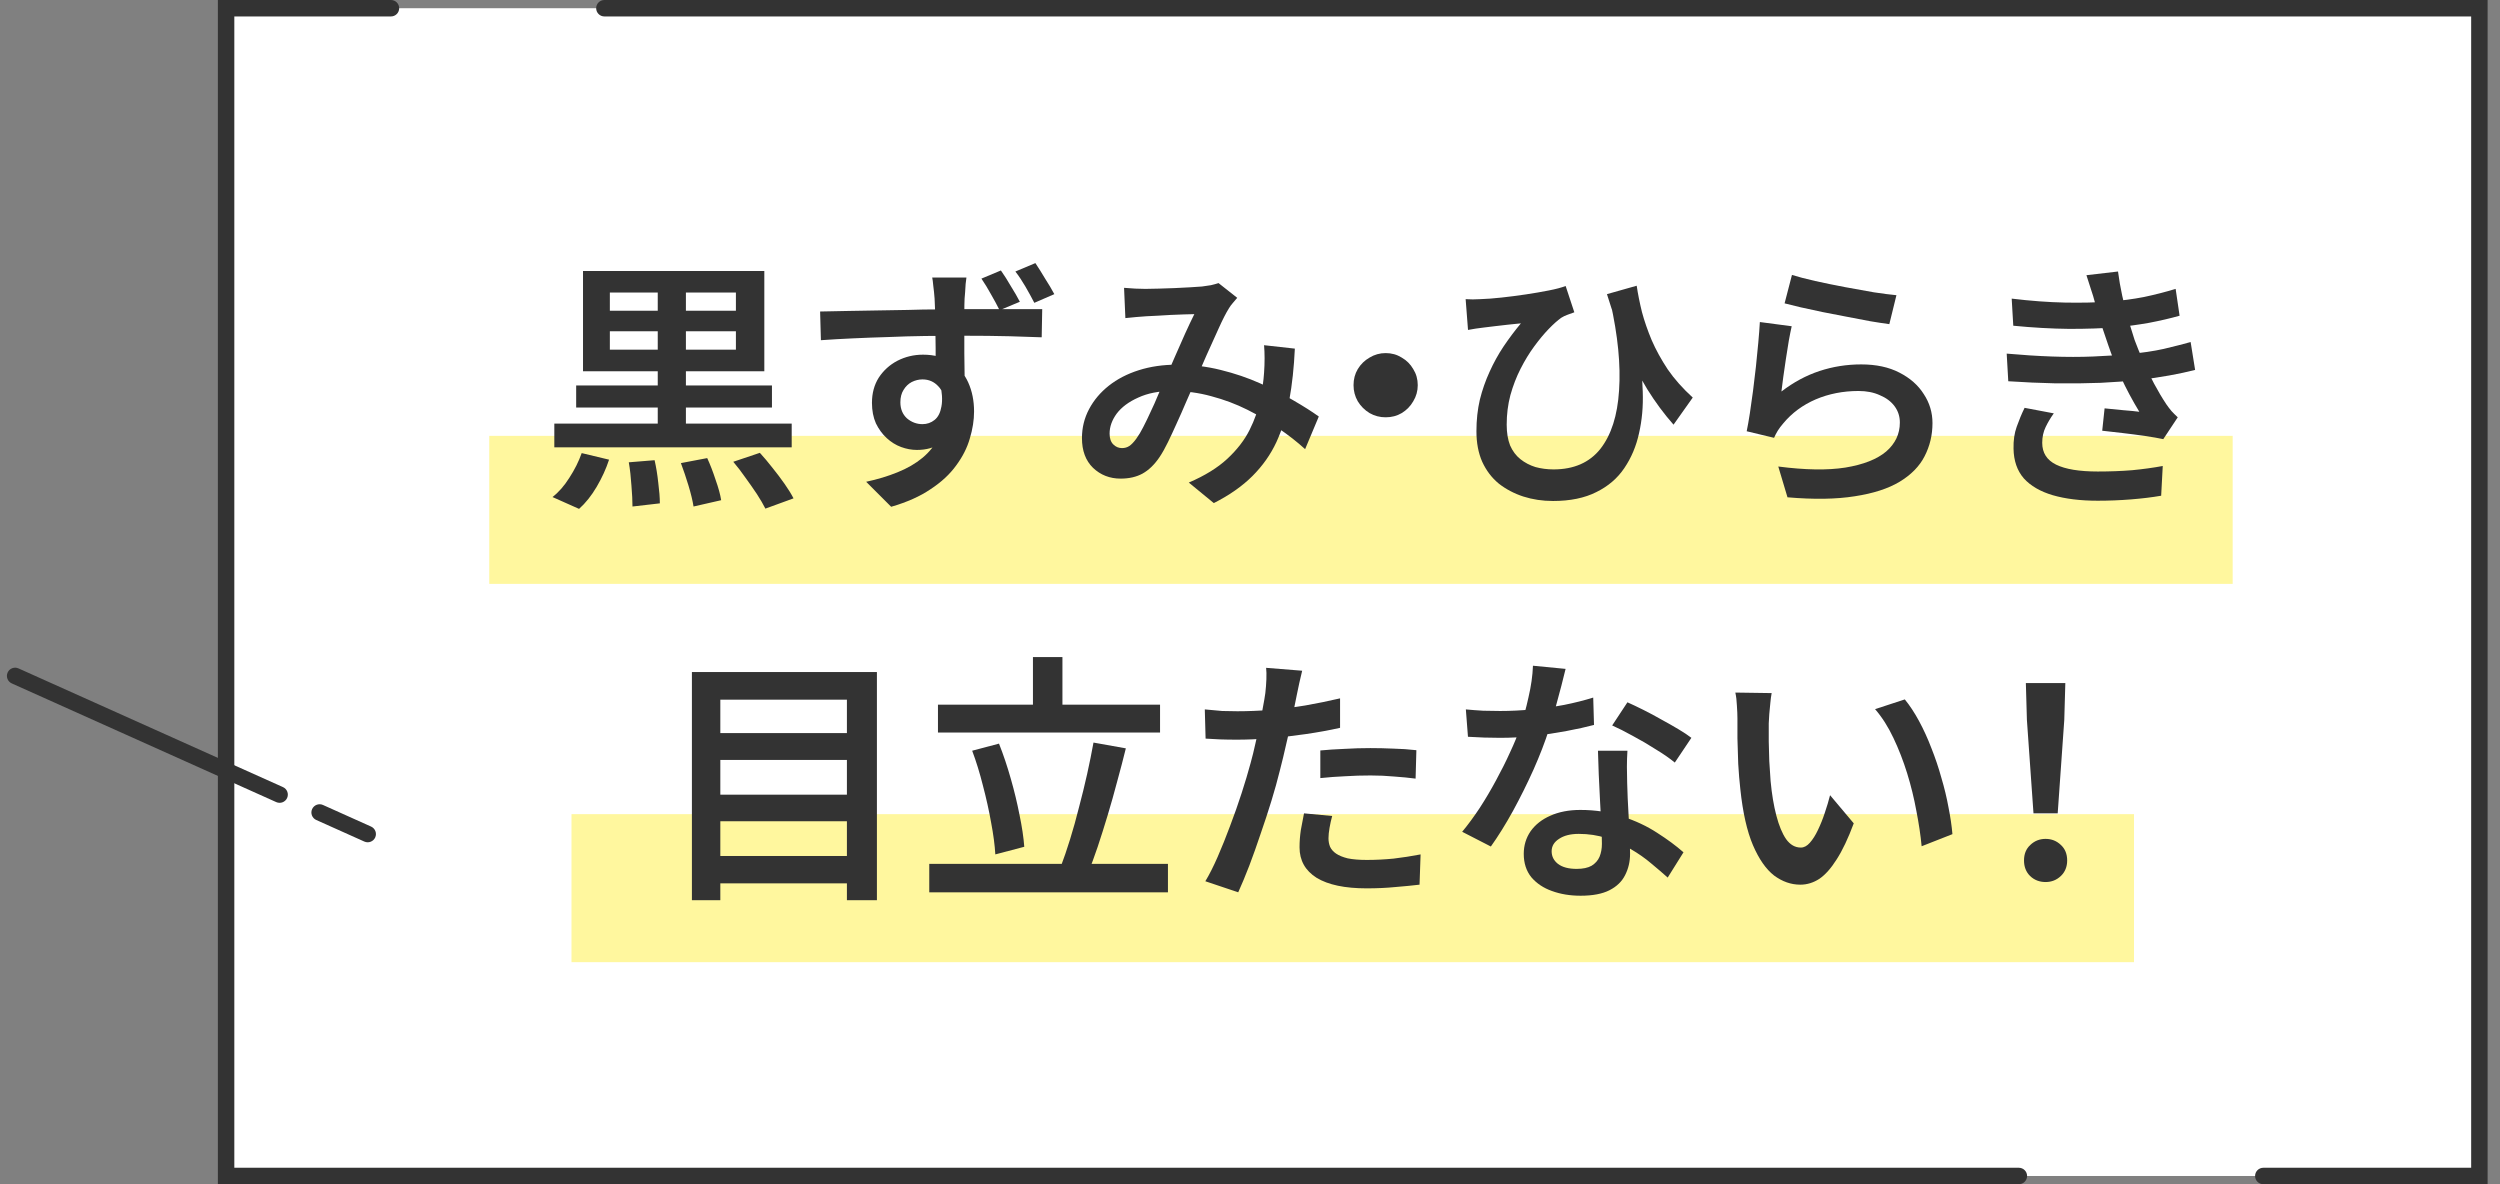 <svg width="152" height="72" viewBox="0 0 152 72" fill="none" xmlns="http://www.w3.org/2000/svg">
<rect x="0" y="0" width="152" height="72" fill="#808080" stroke="none"/>
<path d="M13.747 0.5H150.747V71.5H13.747V0.5Z" fill="white"/>
<path d="M13.247 72L13.247 -2.1739e-06L23.77 -1.23604e-06C24.046 0 24.27 0.224 24.27 0.5C24.27 0.776 24.046 1 23.77 1L14.247 1L14.247 71L122.747 71C123.023 71 123.247 71.224 123.247 71.5C123.247 71.776 123.023 72 122.747 72L13.247 72Z" fill="#333333"/>
<path d="M137.609 72C137.333 72 137.109 71.776 137.109 71.5C137.109 71.224 137.333 71 137.609 71L150.247 71L150.247 1L36.747 1C36.471 1 36.247 0.776 36.247 0.5C36.247 0.224 36.471 -2.4175e-06 36.747 -2.4302e-06L151.247 7.62939e-06L151.247 72L137.609 72Z" fill="#333333"/>
<path d="M29.747 26.5H135.747V35.5H29.747V26.5Z" fill="#FFF79E"/>
<path d="M34.747 49.5H129.747V58.5H34.747V49.5Z" fill="#FFF79E"/>
<path d="M123.636 49.452L123.236 43.772L123.172 41.532H125.572L125.508 43.772L125.108 49.452H123.636ZM124.372 53.628C123.998 53.628 123.684 53.505 123.428 53.26C123.182 53.015 123.06 52.7 123.06 52.316C123.06 51.921 123.188 51.607 123.444 51.372C123.7 51.127 124.009 51.004 124.372 51.004C124.734 51.004 125.044 51.127 125.3 51.372C125.556 51.607 125.684 51.921 125.684 52.316C125.684 52.7 125.556 53.015 125.3 53.26C125.044 53.505 124.734 53.628 124.372 53.628Z" fill="#333333"/>
<path d="M107.716 42.14C107.684 42.311 107.657 42.513 107.636 42.748C107.614 42.972 107.593 43.196 107.572 43.42C107.561 43.644 107.55 43.831 107.54 43.98C107.54 44.321 107.54 44.689 107.54 45.084C107.55 45.468 107.561 45.863 107.572 46.268C107.593 46.673 107.62 47.079 107.652 47.484C107.726 48.284 107.844 48.988 108.004 49.596C108.164 50.204 108.361 50.679 108.596 51.02C108.841 51.361 109.14 51.532 109.492 51.532C109.684 51.532 109.865 51.436 110.036 51.244C110.217 51.041 110.382 50.78 110.532 50.46C110.692 50.129 110.83 49.783 110.948 49.42C111.076 49.047 111.182 48.689 111.268 48.348L112.708 50.06C112.366 50.977 112.02 51.708 111.668 52.252C111.326 52.796 110.974 53.191 110.612 53.436C110.249 53.671 109.865 53.788 109.46 53.788C108.894 53.788 108.361 53.601 107.86 53.228C107.369 52.844 106.942 52.231 106.58 51.388C106.217 50.535 105.961 49.399 105.812 47.98C105.758 47.5 105.716 46.988 105.684 46.444C105.662 45.9 105.646 45.383 105.636 44.892C105.636 44.401 105.636 43.996 105.636 43.676C105.636 43.463 105.625 43.207 105.604 42.908C105.593 42.609 105.561 42.343 105.508 42.108L107.716 42.14ZM115.812 42.524C116.11 42.887 116.398 43.324 116.676 43.836C116.953 44.348 117.204 44.897 117.428 45.484C117.662 46.071 117.865 46.673 118.036 47.292C118.217 47.9 118.361 48.497 118.468 49.084C118.585 49.671 118.665 50.215 118.708 50.716L116.836 51.452C116.772 50.78 116.665 50.065 116.516 49.308C116.377 48.54 116.19 47.777 115.956 47.02C115.721 46.263 115.444 45.548 115.124 44.876C114.804 44.193 114.43 43.607 114.004 43.116L115.812 42.524Z" fill="#333333"/>
<path d="M89.124 43.132C89.455 43.164 89.807 43.191 90.18 43.212C90.553 43.223 90.895 43.228 91.204 43.228C91.844 43.228 92.495 43.196 93.156 43.132C93.817 43.068 94.463 42.977 95.092 42.86C95.732 42.732 96.324 42.583 96.868 42.412L96.916 44.076C96.436 44.204 95.881 44.327 95.252 44.444C94.623 44.561 93.961 44.663 93.268 44.748C92.575 44.823 91.887 44.86 91.204 44.86C90.895 44.86 90.575 44.855 90.244 44.844C89.913 44.833 89.583 44.817 89.252 44.796L89.124 43.132ZM95.188 40.668C95.124 40.935 95.039 41.276 94.932 41.692C94.825 42.108 94.708 42.545 94.58 43.004C94.463 43.463 94.329 43.911 94.18 44.348C93.935 45.116 93.62 45.932 93.236 46.796C92.852 47.649 92.436 48.487 91.988 49.308C91.54 50.119 91.092 50.839 90.644 51.468L88.9 50.572C89.263 50.135 89.62 49.649 89.972 49.116C90.324 48.572 90.655 48.012 90.964 47.436C91.284 46.849 91.567 46.284 91.812 45.74C92.068 45.196 92.271 44.7 92.42 44.252C92.612 43.697 92.783 43.079 92.932 42.396C93.092 41.713 93.183 41.073 93.204 40.476L95.188 40.668ZM98.948 45.644C98.927 45.975 98.916 46.3 98.916 46.62C98.916 46.929 98.921 47.255 98.932 47.596C98.943 47.841 98.953 48.156 98.964 48.54C98.985 48.924 99.007 49.329 99.028 49.756C99.049 50.183 99.065 50.593 99.076 50.988C99.097 51.372 99.108 51.681 99.108 51.916C99.108 52.385 99.007 52.817 98.804 53.212C98.612 53.596 98.297 53.9 97.86 54.124C97.423 54.348 96.836 54.46 96.1 54.46C95.46 54.46 94.879 54.364 94.356 54.172C93.844 53.991 93.428 53.713 93.108 53.34C92.799 52.956 92.644 52.481 92.644 51.916C92.644 51.404 92.783 50.945 93.06 50.54C93.348 50.135 93.748 49.82 94.26 49.596C94.783 49.361 95.391 49.244 96.084 49.244C97.012 49.244 97.865 49.377 98.644 49.644C99.433 49.9 100.137 50.231 100.756 50.636C101.375 51.031 101.908 51.425 102.356 51.82L101.396 53.356C101.097 53.089 100.761 52.801 100.388 52.492C100.025 52.183 99.615 51.895 99.156 51.628C98.697 51.351 98.201 51.127 97.668 50.956C97.145 50.785 96.585 50.7 95.988 50.7C95.487 50.7 95.087 50.801 94.788 51.004C94.489 51.196 94.34 51.447 94.34 51.756C94.34 52.065 94.468 52.321 94.724 52.524C94.991 52.727 95.369 52.828 95.86 52.828C96.244 52.828 96.548 52.764 96.772 52.636C96.996 52.497 97.156 52.316 97.252 52.092C97.348 51.857 97.396 51.596 97.396 51.308C97.396 51.052 97.385 50.695 97.364 50.236C97.343 49.777 97.316 49.276 97.284 48.732C97.263 48.177 97.236 47.628 97.204 47.084C97.183 46.54 97.167 46.06 97.156 45.644H98.948ZM101.828 46.364C101.519 46.108 101.135 45.841 100.676 45.564C100.228 45.276 99.764 45.004 99.284 44.748C98.804 44.481 98.383 44.268 98.02 44.108L98.948 42.7C99.236 42.828 99.561 42.983 99.924 43.164C100.287 43.345 100.655 43.543 101.028 43.756C101.401 43.959 101.748 44.156 102.068 44.348C102.388 44.54 102.644 44.711 102.836 44.86L101.828 46.364Z" fill="#333333"/>
<path d="M79.172 40.78C79.119 40.983 79.06 41.233 78.996 41.532C78.932 41.82 78.884 42.049 78.852 42.22C78.777 42.593 78.687 43.041 78.58 43.564C78.473 44.076 78.351 44.62 78.212 45.196C78.084 45.772 77.951 46.327 77.812 46.86C77.673 47.425 77.503 48.039 77.3 48.7C77.097 49.361 76.879 50.028 76.644 50.7C76.42 51.372 76.191 52.017 75.956 52.636C75.721 53.244 75.497 53.783 75.284 54.252L73.284 53.58C73.529 53.175 73.78 52.679 74.036 52.092C74.292 51.505 74.543 50.881 74.788 50.22C75.044 49.548 75.279 48.881 75.492 48.22C75.705 47.559 75.887 46.951 76.036 46.396C76.143 46.012 76.239 45.623 76.324 45.228C76.42 44.823 76.505 44.433 76.58 44.06C76.665 43.676 76.735 43.319 76.788 42.988C76.852 42.657 76.9 42.375 76.932 42.14C76.964 41.863 76.985 41.585 76.996 41.308C77.007 41.02 77.001 40.785 76.98 40.604L79.172 40.78ZM75.236 43.244C75.876 43.244 76.543 43.217 77.236 43.164C77.94 43.1 78.649 43.009 79.364 42.892C80.089 42.764 80.793 42.62 81.476 42.46V44.252C80.815 44.401 80.111 44.529 79.364 44.636C78.628 44.743 77.903 44.828 77.188 44.892C76.473 44.945 75.817 44.972 75.22 44.972C74.847 44.972 74.505 44.967 74.196 44.956C73.887 44.935 73.588 44.919 73.3 44.908L73.252 43.132C73.657 43.175 74.009 43.207 74.308 43.228C74.617 43.239 74.927 43.244 75.236 43.244ZM80.276 45.628C80.724 45.585 81.209 45.553 81.732 45.532C82.265 45.5 82.793 45.484 83.316 45.484C83.775 45.484 84.239 45.495 84.708 45.516C85.188 45.527 85.657 45.559 86.116 45.612L86.068 47.34C85.663 47.287 85.225 47.244 84.756 47.212C84.297 47.169 83.823 47.148 83.332 47.148C82.799 47.148 82.281 47.164 81.78 47.196C81.279 47.217 80.777 47.255 80.276 47.308V45.628ZM80.996 49.612C80.932 49.847 80.879 50.087 80.836 50.332C80.793 50.577 80.772 50.791 80.772 50.972C80.772 51.153 80.804 51.324 80.868 51.484C80.943 51.644 81.065 51.783 81.236 51.9C81.407 52.017 81.641 52.113 81.94 52.188C82.249 52.252 82.639 52.284 83.108 52.284C83.641 52.284 84.18 52.257 84.724 52.204C85.268 52.14 85.817 52.055 86.372 51.948L86.308 53.788C85.86 53.841 85.369 53.889 84.836 53.932C84.303 53.985 83.721 54.012 83.092 54.012C81.769 54.012 80.756 53.799 80.052 53.372C79.359 52.935 79.012 52.316 79.012 51.516C79.012 51.164 79.039 50.812 79.092 50.46C79.156 50.108 79.22 49.772 79.284 49.452L80.996 49.612Z" fill="#333333"/>
<path d="M57.028 42.844H70.531V44.54H57.028V42.844ZM56.499 52.524H71.011V54.252H56.499V52.524ZM62.803 39.948H64.596V43.788H62.803V39.948ZM66.484 45.148L68.451 45.5C68.291 46.151 68.115 46.823 67.924 47.516C67.742 48.209 67.55 48.892 67.347 49.564C67.145 50.236 66.942 50.876 66.74 51.484C66.537 52.081 66.34 52.62 66.147 53.1L64.484 52.716C64.675 52.215 64.868 51.655 65.059 51.036C65.251 50.417 65.433 49.767 65.603 49.084C65.785 48.401 65.95 47.724 66.1 47.052C66.249 46.38 66.377 45.745 66.484 45.148ZM59.108 45.644L60.739 45.212C61.006 45.884 61.246 46.599 61.459 47.356C61.673 48.103 61.849 48.833 61.987 49.548C62.137 50.263 62.233 50.908 62.276 51.484L60.516 51.948C60.483 51.383 60.398 50.737 60.26 50.012C60.132 49.287 59.966 48.54 59.764 47.772C59.572 47.004 59.353 46.295 59.108 45.644Z" fill="#333333"/>
<path d="M43.284 44.572H52.132V46.204H43.284V44.572ZM43.284 48.316H52.132V49.932H43.284V48.316ZM43.284 52.044H52.132V53.708H43.284V52.044ZM42.068 40.86H53.316V54.732H51.492V42.54H43.796V54.732H42.068V40.86Z" fill="#333333"/>
<path d="M122.311 18.156C123.463 18.295 124.535 18.375 125.527 18.396C126.529 18.417 127.447 18.396 128.279 18.332C128.993 18.279 129.682 18.188 130.343 18.06C131.004 17.921 131.649 17.756 132.279 17.564L132.519 19.196C131.954 19.356 131.335 19.5 130.663 19.628C130.002 19.745 129.335 19.836 128.663 19.9C127.842 19.964 126.892 19.996 125.815 19.996C124.738 19.985 123.602 19.921 122.407 19.804L122.311 18.156ZM122.007 21.5C122.956 21.585 123.874 21.644 124.759 21.676C125.644 21.708 126.476 21.708 127.255 21.676C128.044 21.644 128.754 21.596 129.383 21.532C130.215 21.457 130.94 21.351 131.559 21.212C132.188 21.063 132.732 20.924 133.191 20.796L133.463 22.492C133.004 22.609 132.482 22.721 131.895 22.828C131.308 22.935 130.69 23.025 130.039 23.1C129.367 23.175 128.594 23.233 127.719 23.276C126.855 23.308 125.943 23.319 124.983 23.308C124.023 23.287 123.063 23.244 122.103 23.18L122.007 21.5ZM127.383 18.428C127.308 18.14 127.223 17.857 127.127 17.58C127.042 17.303 126.951 17.02 126.855 16.732L128.775 16.508C128.839 16.999 128.924 17.489 129.031 17.98C129.138 18.46 129.255 18.929 129.383 19.388C129.522 19.836 129.655 20.263 129.783 20.668C129.922 21.041 130.092 21.463 130.295 21.932C130.498 22.401 130.722 22.865 130.967 23.324C131.212 23.783 131.463 24.204 131.719 24.588C131.815 24.727 131.916 24.86 132.023 24.988C132.14 25.116 132.268 25.244 132.407 25.372L131.527 26.7C131.228 26.636 130.86 26.572 130.423 26.508C129.986 26.444 129.538 26.385 129.079 26.332C128.62 26.279 128.199 26.231 127.815 26.188L127.959 24.828C128.311 24.86 128.689 24.897 129.095 24.94C129.511 24.972 129.836 25.004 130.071 25.036C129.644 24.332 129.271 23.633 128.951 22.94C128.642 22.236 128.386 21.585 128.183 20.988C128.055 20.615 127.943 20.284 127.847 19.996C127.751 19.708 127.666 19.441 127.591 19.196C127.527 18.94 127.458 18.684 127.383 18.428ZM124.871 25.132C124.679 25.399 124.513 25.676 124.375 25.964C124.236 26.252 124.167 26.572 124.167 26.924C124.167 27.532 124.449 27.975 125.015 28.252C125.58 28.529 126.423 28.668 127.543 28.668C128.289 28.668 128.988 28.641 129.639 28.588C130.3 28.524 130.919 28.439 131.495 28.332L131.399 30.14C130.844 30.236 130.231 30.311 129.559 30.364C128.887 30.417 128.215 30.444 127.543 30.444C126.487 30.444 125.575 30.332 124.807 30.108C124.049 29.884 123.463 29.543 123.047 29.084C122.642 28.615 122.434 28.012 122.423 27.276C122.412 26.775 122.476 26.332 122.615 25.948C122.754 25.553 122.913 25.169 123.095 24.796L124.871 25.132Z" fill="#333333"/>
<path d="M108.951 16.716C109.325 16.833 109.794 16.956 110.359 17.084C110.935 17.212 111.533 17.335 112.151 17.452C112.781 17.569 113.373 17.676 113.927 17.772C114.493 17.857 114.951 17.916 115.303 17.948L114.871 19.708C114.551 19.665 114.167 19.607 113.719 19.532C113.282 19.447 112.807 19.356 112.295 19.26C111.794 19.164 111.298 19.068 110.807 18.972C110.327 18.865 109.885 18.769 109.479 18.684C109.074 18.588 108.749 18.508 108.503 18.444L108.951 16.716ZM108.935 19.836C108.882 20.071 108.823 20.364 108.759 20.716C108.706 21.068 108.647 21.436 108.583 21.82C108.53 22.204 108.477 22.572 108.423 22.924C108.381 23.276 108.343 23.569 108.311 23.804C109.047 23.239 109.821 22.823 110.631 22.556C111.442 22.289 112.285 22.156 113.159 22.156C114.066 22.156 114.839 22.321 115.479 22.652C116.13 22.983 116.626 23.42 116.967 23.964C117.319 24.497 117.495 25.084 117.495 25.724C117.495 26.449 117.335 27.121 117.015 27.74C116.706 28.348 116.199 28.865 115.495 29.292C114.802 29.708 113.895 30.001 112.775 30.172C111.655 30.353 110.29 30.375 108.679 30.236L108.119 28.364C109.751 28.577 111.111 28.599 112.199 28.428C113.298 28.247 114.125 27.921 114.679 27.452C115.234 26.972 115.511 26.385 115.511 25.692C115.511 25.319 115.405 24.988 115.191 24.7C114.978 24.412 114.679 24.188 114.295 24.028C113.922 23.857 113.49 23.772 112.999 23.772C112.061 23.772 111.191 23.943 110.391 24.284C109.602 24.625 108.946 25.111 108.423 25.74C108.285 25.9 108.173 26.049 108.087 26.188C108.002 26.327 107.927 26.471 107.863 26.62L106.199 26.22C106.263 25.911 106.327 25.548 106.391 25.132C106.455 24.705 106.519 24.252 106.583 23.772C106.647 23.281 106.706 22.791 106.759 22.3C106.813 21.799 106.861 21.313 106.903 20.844C106.946 20.375 106.978 19.953 106.999 19.58L108.935 19.836Z" fill="#333333"/>
<path d="M99.511 17.372C99.585 17.873 99.692 18.407 99.831 18.972C99.98 19.527 100.178 20.097 100.423 20.684C100.679 21.271 101.004 21.863 101.399 22.46C101.804 23.047 102.311 23.617 102.919 24.172L101.751 25.82C101.175 25.169 100.642 24.449 100.151 23.66C99.671 22.871 99.228 21.996 98.823 21.036C98.428 20.076 98.055 19.025 97.703 17.884L99.511 17.372ZM89.111 18.188C89.388 18.209 89.687 18.209 90.007 18.188C90.38 18.177 90.807 18.145 91.287 18.092C91.778 18.039 92.273 17.975 92.775 17.9C93.276 17.825 93.74 17.745 94.167 17.66C94.604 17.575 94.945 17.484 95.191 17.388L95.719 18.988C95.612 19.02 95.479 19.068 95.319 19.132C95.169 19.185 95.036 19.249 94.919 19.324C94.695 19.484 94.439 19.713 94.151 20.012C93.874 20.3 93.585 20.647 93.287 21.052C92.988 21.457 92.711 21.911 92.455 22.412C92.199 22.913 91.991 23.452 91.831 24.028C91.681 24.593 91.607 25.191 91.607 25.82C91.607 26.311 91.676 26.732 91.815 27.084C91.964 27.425 92.172 27.703 92.439 27.916C92.706 28.129 93.01 28.289 93.351 28.396C93.703 28.492 94.071 28.54 94.455 28.54C95.692 28.54 96.641 28.124 97.303 27.292C97.964 26.449 98.343 25.265 98.439 23.74C98.546 22.204 98.37 20.412 97.911 18.364L99.591 21.18C99.761 22.055 99.858 22.935 99.879 23.82C99.911 24.705 99.836 25.543 99.655 26.332C99.484 27.121 99.186 27.831 98.759 28.46C98.343 29.079 97.778 29.564 97.063 29.916C96.348 30.279 95.468 30.46 94.423 30.46C93.783 30.46 93.18 30.369 92.615 30.188C92.06 30.007 91.564 29.745 91.127 29.404C90.7 29.052 90.364 28.609 90.119 28.076C89.884 27.543 89.767 26.924 89.767 26.22C89.767 25.537 89.836 24.897 89.975 24.3C90.124 23.703 90.322 23.137 90.567 22.604C90.812 22.06 91.095 21.548 91.415 21.068C91.746 20.577 92.097 20.108 92.471 19.66C92.247 19.681 91.986 19.708 91.687 19.74C91.399 19.772 91.121 19.804 90.855 19.836C90.588 19.868 90.37 19.895 90.199 19.916C90.028 19.937 89.868 19.959 89.719 19.98C89.58 20.001 89.425 20.028 89.255 20.06L89.111 18.188Z" fill="#333333"/>
<path d="M84.247 21.468C84.61 21.468 84.935 21.559 85.223 21.74C85.522 21.911 85.756 22.145 85.927 22.444C86.108 22.732 86.199 23.057 86.199 23.42C86.199 23.772 86.108 24.097 85.927 24.396C85.756 24.695 85.522 24.935 85.223 25.116C84.935 25.287 84.61 25.372 84.247 25.372C83.895 25.372 83.57 25.287 83.271 25.116C82.972 24.935 82.732 24.695 82.551 24.396C82.38 24.097 82.295 23.772 82.295 23.42C82.295 23.057 82.38 22.732 82.551 22.444C82.732 22.145 82.972 21.911 83.271 21.74C83.57 21.559 83.895 21.468 84.247 21.468Z" fill="#333333"/>
<path d="M68.343 17.5C68.556 17.511 68.786 17.527 69.031 17.548C69.276 17.559 69.479 17.564 69.639 17.564C69.874 17.564 70.146 17.559 70.455 17.548C70.764 17.537 71.085 17.527 71.415 17.516C71.757 17.495 72.071 17.479 72.359 17.468C72.658 17.447 72.898 17.431 73.079 17.42C73.26 17.399 73.442 17.372 73.623 17.34C73.805 17.297 73.959 17.255 74.087 17.212L75.223 18.108C75.127 18.215 75.037 18.321 74.951 18.428C74.866 18.524 74.791 18.625 74.727 18.732C74.546 19.02 74.338 19.425 74.103 19.948C73.868 20.46 73.618 21.015 73.351 21.612C73.095 22.209 72.844 22.785 72.599 23.34C72.439 23.703 72.269 24.092 72.087 24.508C71.916 24.913 71.735 25.324 71.543 25.74C71.362 26.145 71.186 26.524 71.015 26.876C70.844 27.228 70.674 27.532 70.503 27.788C70.194 28.247 69.847 28.583 69.463 28.796C69.09 28.999 68.647 29.1 68.135 29.1C67.474 29.1 66.914 28.881 66.455 28.444C66.007 28.007 65.783 27.404 65.783 26.636C65.783 26.007 65.927 25.42 66.215 24.876C66.503 24.332 66.903 23.857 67.415 23.452C67.927 23.047 68.535 22.732 69.239 22.508C69.943 22.284 70.716 22.172 71.559 22.172C72.477 22.172 73.362 22.279 74.215 22.492C75.079 22.705 75.879 22.977 76.615 23.308C77.362 23.639 78.039 23.985 78.647 24.348C79.255 24.7 79.767 25.025 80.183 25.324L79.351 27.308C78.871 26.871 78.332 26.449 77.735 26.044C77.148 25.628 76.514 25.249 75.831 24.908C75.148 24.567 74.423 24.295 73.655 24.092C72.887 23.879 72.093 23.772 71.271 23.772C70.471 23.772 69.783 23.905 69.207 24.172C68.631 24.428 68.194 24.753 67.895 25.148C67.607 25.543 67.463 25.948 67.463 26.364C67.463 26.652 67.538 26.871 67.687 27.02C67.837 27.169 68.013 27.244 68.215 27.244C68.386 27.244 68.535 27.201 68.663 27.116C68.791 27.031 68.93 26.887 69.079 26.684C69.228 26.481 69.373 26.241 69.511 25.964C69.66 25.676 69.81 25.367 69.959 25.036C70.119 24.705 70.269 24.369 70.407 24.028C70.556 23.676 70.706 23.34 70.855 23.02C71.047 22.583 71.245 22.129 71.447 21.66C71.66 21.18 71.863 20.721 72.055 20.284C72.258 19.836 72.445 19.441 72.615 19.1C72.455 19.1 72.247 19.105 71.991 19.116C71.735 19.127 71.463 19.137 71.175 19.148C70.898 19.159 70.626 19.175 70.359 19.196C70.103 19.207 69.885 19.217 69.703 19.228C69.532 19.239 69.325 19.255 69.079 19.276C68.844 19.297 68.626 19.319 68.423 19.34L68.343 17.5ZM78.727 21.196C78.674 22.337 78.562 23.377 78.391 24.316C78.221 25.255 77.959 26.108 77.607 26.876C77.255 27.633 76.77 28.321 76.151 28.94C75.532 29.559 74.749 30.108 73.799 30.588L72.279 29.34C73.25 28.924 74.028 28.444 74.615 27.9C75.213 27.345 75.666 26.759 75.975 26.14C76.284 25.521 76.498 24.913 76.615 24.316C76.743 23.719 76.823 23.169 76.855 22.668C76.876 22.369 76.887 22.076 76.887 21.788C76.887 21.5 76.876 21.233 76.855 20.988L78.727 21.196Z" fill="#333333"/>
<path d="M58.759 16.876C58.749 16.951 58.733 17.079 58.711 17.26C58.701 17.431 58.69 17.601 58.679 17.772C58.669 17.943 58.658 18.071 58.647 18.156C58.637 18.359 58.631 18.641 58.631 19.004C58.631 19.356 58.631 19.751 58.631 20.188C58.631 20.615 58.631 21.052 58.631 21.5C58.642 21.937 58.647 22.348 58.647 22.732C58.658 23.116 58.663 23.436 58.663 23.692L56.887 23.036C56.887 22.844 56.887 22.588 56.887 22.268C56.887 21.937 56.887 21.575 56.887 21.18C56.887 20.775 56.882 20.375 56.871 19.98C56.871 19.585 56.866 19.228 56.855 18.908C56.845 18.588 56.834 18.337 56.823 18.156C56.802 17.868 56.775 17.607 56.743 17.372C56.722 17.137 56.701 16.972 56.679 16.876H58.759ZM49.863 18.94C50.333 18.929 50.861 18.919 51.447 18.908C52.034 18.897 52.647 18.887 53.287 18.876C53.927 18.865 54.562 18.855 55.191 18.844C55.831 18.823 56.434 18.812 56.999 18.812C57.565 18.801 58.061 18.796 58.487 18.796C58.914 18.796 59.367 18.796 59.847 18.796C60.327 18.796 60.791 18.796 61.239 18.796C61.698 18.796 62.109 18.796 62.471 18.796C62.845 18.796 63.143 18.796 63.367 18.796L63.335 20.508C62.855 20.487 62.21 20.465 61.399 20.444C60.599 20.423 59.613 20.412 58.439 20.412C57.725 20.412 56.994 20.417 56.247 20.428C55.501 20.439 54.754 20.46 54.007 20.492C53.271 20.513 52.557 20.54 51.863 20.572C51.17 20.604 50.519 20.641 49.911 20.684L49.863 18.94ZM58.455 23.644C58.455 24.476 58.349 25.164 58.135 25.708C57.933 26.252 57.629 26.663 57.223 26.94C56.818 27.217 56.327 27.356 55.751 27.356C55.431 27.356 55.111 27.297 54.791 27.18C54.471 27.063 54.178 26.881 53.911 26.636C53.645 26.391 53.426 26.092 53.255 25.74C53.095 25.377 53.015 24.961 53.015 24.492C53.015 23.905 53.154 23.393 53.431 22.956C53.719 22.519 54.098 22.177 54.567 21.932C55.047 21.687 55.565 21.564 56.119 21.564C56.802 21.564 57.373 21.719 57.831 22.028C58.29 22.327 58.637 22.737 58.871 23.26C59.106 23.783 59.223 24.369 59.223 25.02C59.223 25.543 59.138 26.087 58.967 26.652C58.807 27.217 58.53 27.767 58.135 28.3C57.751 28.833 57.234 29.313 56.583 29.74C55.943 30.177 55.143 30.535 54.183 30.812L52.663 29.292C53.357 29.143 53.991 28.951 54.567 28.716C55.154 28.481 55.661 28.188 56.087 27.836C56.525 27.473 56.861 27.041 57.095 26.54C57.33 26.039 57.447 25.441 57.447 24.748C57.447 24.172 57.314 23.751 57.047 23.484C56.791 23.207 56.471 23.068 56.087 23.068C55.863 23.068 55.645 23.121 55.431 23.228C55.229 23.335 55.063 23.495 54.935 23.708C54.807 23.911 54.743 24.161 54.743 24.46C54.743 24.865 54.877 25.191 55.143 25.436C55.421 25.671 55.735 25.788 56.087 25.788C56.365 25.788 56.61 25.703 56.823 25.532C57.037 25.361 57.175 25.089 57.239 24.716C57.314 24.332 57.282 23.836 57.143 23.228L58.455 23.644ZM60.855 16.444C61.058 16.732 61.261 17.052 61.463 17.404C61.677 17.745 61.858 18.06 62.007 18.348L60.775 18.86C60.615 18.54 60.439 18.215 60.247 17.884C60.066 17.553 59.874 17.239 59.671 16.94L60.855 16.444ZM62.951 15.996C63.143 16.284 63.341 16.599 63.543 16.94C63.757 17.271 63.943 17.585 64.103 17.884L62.887 18.412C62.717 18.081 62.535 17.751 62.343 17.42C62.151 17.089 61.949 16.785 61.735 16.508L62.951 15.996Z" fill="#333333"/>
<path d="M37.079 20.14V21.26H44.743V20.14H37.079ZM37.079 17.788V18.892H44.743V17.788H37.079ZM35.447 16.476H46.471V22.572H35.447V16.476ZM35.031 23.436H46.935V24.78H35.031V23.436ZM33.703 25.756H48.135V27.196H33.703V25.756ZM39.991 17.084H41.703V26.652H39.991V17.084ZM38.231 28.108L39.799 27.98C39.895 28.396 39.97 28.855 40.023 29.356C40.087 29.847 40.119 30.263 40.119 30.604L38.455 30.796C38.455 30.455 38.434 30.028 38.391 29.516C38.359 29.015 38.306 28.545 38.231 28.108ZM41.399 28.156L42.999 27.852C43.181 28.247 43.351 28.689 43.511 29.18C43.682 29.66 43.794 30.071 43.847 30.412L42.167 30.796C42.114 30.455 42.013 30.033 41.863 29.532C41.714 29.041 41.559 28.583 41.399 28.156ZM44.583 28.076L46.199 27.532C46.445 27.799 46.701 28.103 46.967 28.444C47.234 28.775 47.479 29.1 47.703 29.42C47.927 29.74 48.109 30.033 48.247 30.3L46.535 30.924C46.407 30.668 46.237 30.375 46.023 30.044C45.81 29.724 45.575 29.388 45.319 29.036C45.074 28.684 44.829 28.364 44.583 28.076ZM35.367 27.548L37.031 27.948C36.85 28.503 36.599 29.052 36.279 29.596C35.959 30.14 35.602 30.588 35.207 30.94L33.591 30.22C33.965 29.932 34.306 29.543 34.615 29.052C34.935 28.561 35.186 28.06 35.367 27.548Z" fill="#333333"/>
<path d="M17.205 47.856C17.457 47.969 17.57 48.265 17.457 48.517C17.344 48.769 17.048 48.881 16.796 48.768L0.715 41.551C0.463 41.438 0.351 41.142 0.464 40.89C0.577 40.638 0.873 40.525 1.125 40.639L17.205 47.856Z" fill="#333333"/>
<path d="M22.561 50.255C22.813 50.368 22.926 50.664 22.813 50.916C22.7 51.167 22.404 51.28 22.152 51.167L19.228 49.855C18.976 49.742 18.863 49.446 18.976 49.194C19.09 48.942 19.385 48.829 19.637 48.942L22.561 50.255Z" fill="#333333"/>
</svg>
